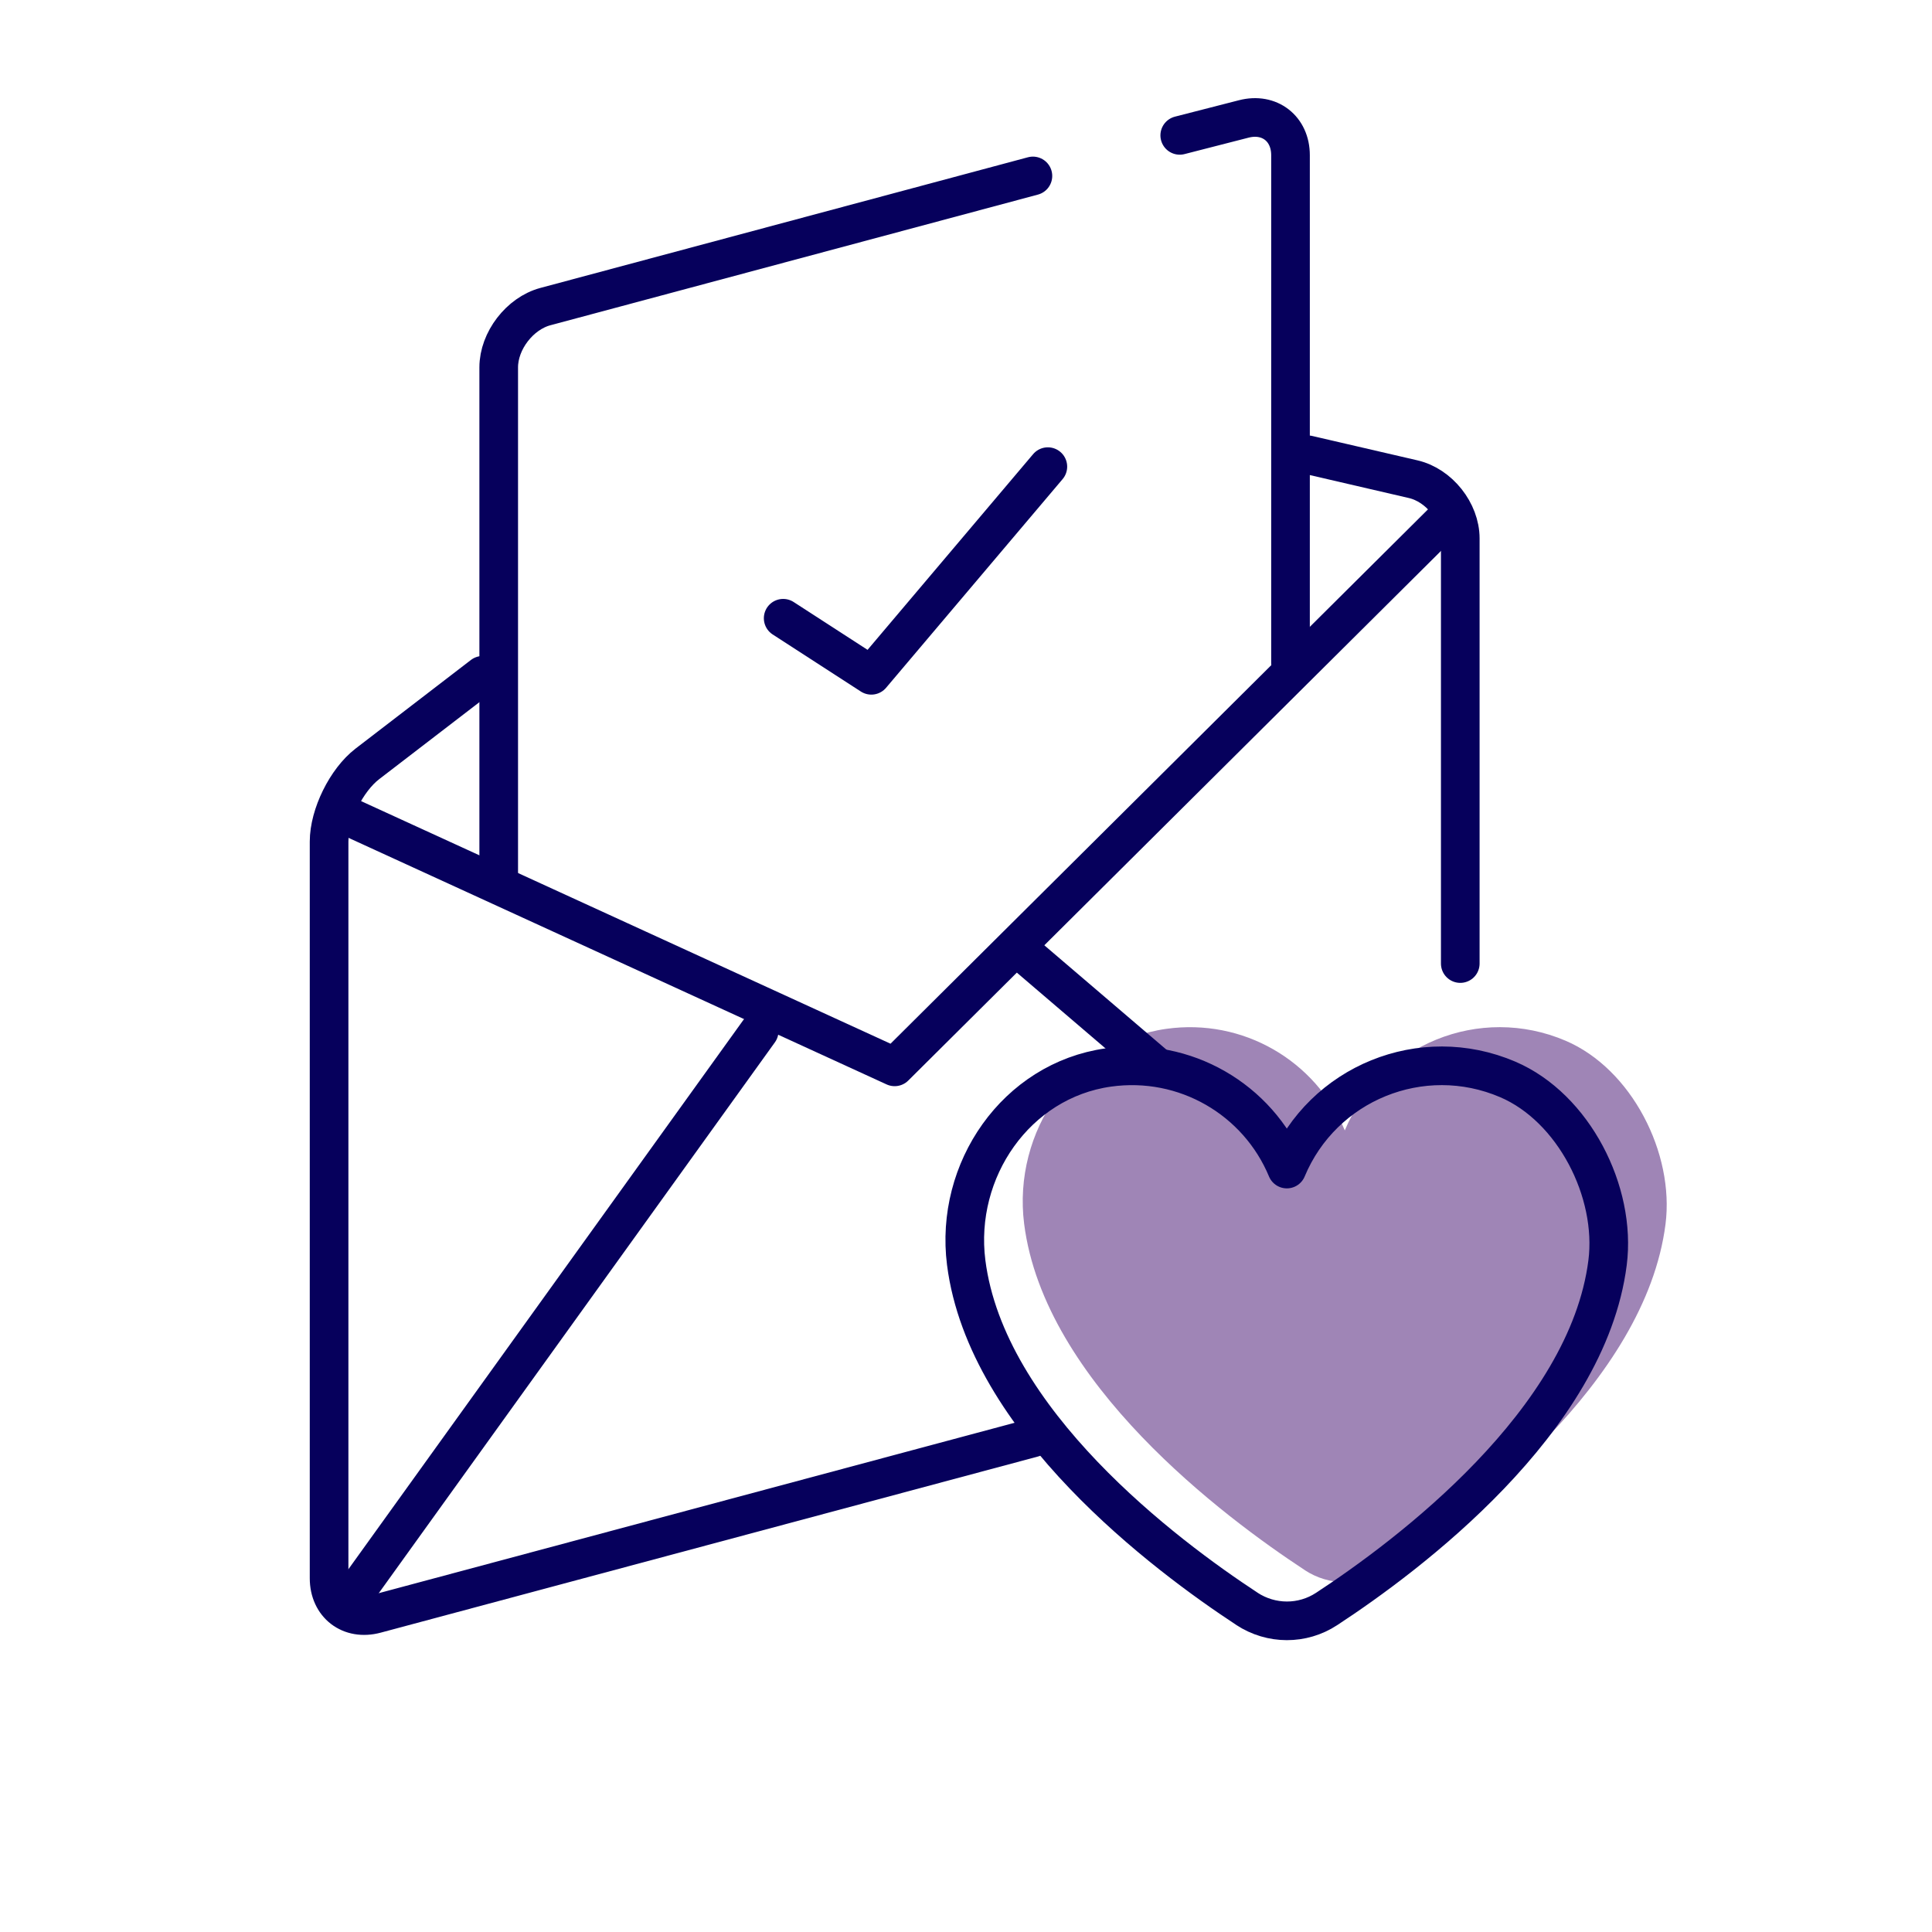 <svg xmlns="http://www.w3.org/2000/svg" viewBox="0 0 300 300"><defs><style>.uuid-f71eb137-1f47-4ce5-8620-7b7d2ace506a{fill:none;stroke:#06005c;stroke-linecap:round;stroke-linejoin:round;stroke-width:6px;}.uuid-4004d332-cdce-421d-9ae6-05f021c2e658{fill:#997eb1;opacity:.94;}</style></defs><g id="uuid-f84c9fe0-579c-42cc-b394-281ed5460aaa"><path class="uuid-4004d332-cdce-421d-9ae6-05f021c2e658" d="M202.63,243.82c-12.64-8.29-40.47-29.14-43.6-53.77-1.82-14.34,7.75-28.27,22.06-30.29,11.93-1.68,23.22,4.94,27.73,15.77h0c5.57-13.36,20.96-19.63,34.3-13.92,10.22,4.37,16.91,17.45,15.5,28.48-3.15,24.63-30.99,45.48-43.62,53.75-3.76,2.47-8.61,2.45-12.38-.02Z"></path><path class="uuid-f71eb137-1f47-4ce5-8620-7b7d2ace506a" d="M193.63,249.82c-12.64-8.29-40.47-29.14-43.6-53.77-1.82-14.34,7.75-28.27,22.06-30.29,11.93-1.68,23.22,4.94,27.73,15.77h0c5.57-13.36,20.96-19.63,34.3-13.92,10.22,4.37,16.91,17.45,15.5,28.48-3.15,24.63-30.99,45.48-43.62,53.75-3.76,2.47-8.61,2.45-12.38-.02Z"></path></g><g id="uuid-4f370925-2c96-423c-8bb7-039828a630b7"><path class="uuid-f71eb137-1f47-4ce5-8620-7b7d2ace506a" d="M160.4,223.27l-102.06,27.35c-3.98,1.07-7.24-1.43-7.24-5.56v-114.38c0-4.12,2.68-9.56,5.95-12.07l17.9-13.75"></path><path class="uuid-f71eb137-1f47-4ce5-8620-7b7d2ace506a" d="M203.09,70.62l16.35,3.79c4.02.93,7.31,5.07,7.31,9.2v66.01"></path><polyline class="uuid-f71eb137-1f47-4ce5-8620-7b7d2ace506a" points="52.85 126.22 138.92 165.66 224.99 80.09"></polyline><line class="uuid-f71eb137-1f47-4ce5-8620-7b7d2ace506a" x1="54.6" y1="248.11" x2="117.89" y2="160.1"></line><line class="uuid-f71eb137-1f47-4ce5-8620-7b7d2ace506a" x1="159.94" y1="148.83" x2="179.44" y2="165.5"></line><path class="uuid-f71eb137-1f47-4ce5-8620-7b7d2ace506a" d="M183.19,21.02l9.94-2.55c4-1.03,7.26,1.51,7.26,5.63v78.83"></path><path class="uuid-f71eb137-1f47-4ce5-8620-7b7d2ace506a" d="M77.44,135.88V57.05c0-4.12,3.26-8.37,7.24-9.44l75.71-20.29"></path><polyline class="uuid-f71eb137-1f47-4ce5-8620-7b7d2ace506a" points="162.71 72.46 135.3 104.86 121.61 96"></polyline></g></svg>